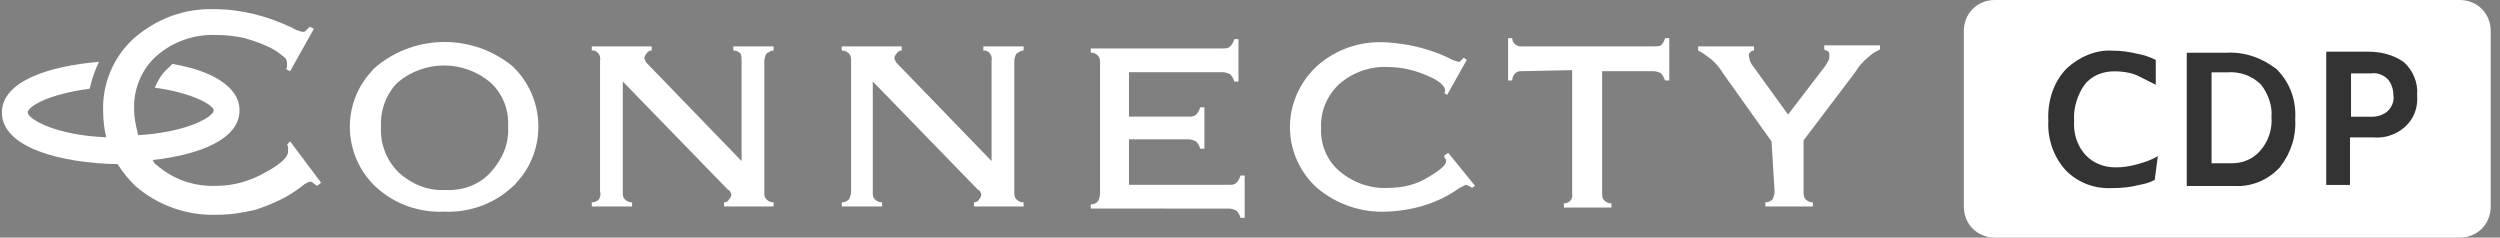 <?xml version="1.0" encoding="utf-8"?>
<!-- Generator: Adobe Illustrator 28.0.0, SVG Export Plug-In . SVG Version: 6.00 Build 0)  -->
<svg version="1.1" id="logo" xmlns="http://www.w3.org/2000/svg" xmlns:xlink="http://www.w3.org/1999/xlink" x="0px" y="0px"
	 viewBox="0 0 242 23" style="enable-background:new 0 0 242 23;" xml:space="preserve">
<rect x="0" y="0" width="242" height="23" fill="#808080" stroke="none"/>
<style type="text/css">
	.st0{fill:#FFFFFF;}
	.st1{fill:#333333;}
</style>
<g id="グループ_143" transform="translate(-273.115 -131.611)">
	<path id="パス_326" class="st0" d="M316.1,152.1c-2.4,0.1-4.7-0.7-6.5-2.3c-3.3-3-3.5-8.1-0.5-11.3c0.1-0.2,0.3-0.3,0.5-0.5
		c3.8-3.1,9.3-3.1,13.1,0c3.2,3,3.4,8.1,0.4,11.3c-0.1,0.2-0.3,0.3-0.5,0.5C320.8,151.4,318.5,152.2,316.1,152.1 M310,143.9
		c-0.1,1.6,0.5,3.2,1.7,4.4c1.2,1.1,2.8,1.8,4.5,1.7c1.7,0.1,3.3-0.5,4.4-1.7s1.8-2.7,1.7-4.4c0.1-1.6-0.5-3.2-1.7-4.3
		c-2.6-2.2-6.4-2.2-9,0C310.5,140.7,309.9,142.3,310,143.9"/>
	<path id="パス_327" class="st0" d="M344.9,147.2v-9.7c0-0.2,0-0.5-0.1-0.7c-0.2-0.2-0.4-0.3-0.7-0.3v-0.4h3.9v0.4
		c-0.3,0-0.5,0.2-0.7,0.3c-0.1,0.2-0.2,0.5-0.2,0.7v12.7c0,0.3,0,0.5,0.2,0.7s0.4,0.3,0.7,0.3v0.4h-4.8v-0.4c0.2,0,0.4-0.1,0.5-0.3
		c0.1-0.1,0.2-0.3,0.2-0.4c0-0.1,0-0.2-0.1-0.3c0-0.1-0.1-0.2-0.2-0.2l-10.2-10.5v10.7c0,0.3,0,0.5,0.2,0.7s0.4,0.3,0.7,0.3v0.4
		h-3.9v-0.4c0.3,0,0.5-0.1,0.7-0.3c0.1-0.2,0.2-0.5,0.1-0.7v-12.7c0.1-0.5-0.2-0.9-0.6-1c-0.1,0-0.1,0-0.2,0v-0.4h5.8v0.4
		c-0.2,0-0.4,0.1-0.5,0.3c-0.1,0.1-0.2,0.3-0.2,0.4c0,0.1,0,0.2,0.1,0.3c0,0.1,0.1,0.2,0.2,0.3L344.9,147.2z"/>
	<path id="パス_328" class="st0" d="M369.1,147.2v-9.7c0.1-0.5-0.2-0.9-0.6-1c-0.1,0-0.1,0-0.2,0v-0.4h3.9v0.4
		c-0.3,0-0.5,0.2-0.7,0.3c-0.1,0.2-0.2,0.5-0.2,0.7v12.7c0,0.3,0,0.5,0.2,0.7s0.4,0.3,0.7,0.3v0.4h-4.8v-0.4c0.2,0,0.4-0.1,0.5-0.3
		c0.1-0.1,0.2-0.3,0.2-0.4c0-0.1,0-0.2-0.1-0.3c0-0.1-0.1-0.2-0.2-0.2l-10.2-10.5v10.7c0,0.3,0,0.5,0.2,0.7s0.4,0.3,0.7,0.3v0.4
		h-3.9v-0.4c0.3,0,0.5-0.1,0.7-0.3c0.1-0.2,0.2-0.5,0.2-0.7v-12.7c0-0.2,0-0.5-0.2-0.7s-0.4-0.3-0.7-0.3v-0.4h5.8v0.4
		c-0.2,0-0.4,0.1-0.5,0.3c-0.1,0.1-0.2,0.3-0.2,0.4c0,0.1,0,0.2,0.1,0.3c0,0.1,0.1,0.2,0.2,0.3L369.1,147.2z"/>
	<path id="パス_329" class="st0" d="M378.7,151.8v-0.4c0.3,0,0.5-0.1,0.7-0.3c0.1-0.2,0.2-0.5,0.2-0.7v-12.7c0-0.2,0-0.5-0.2-0.7
		s-0.4-0.3-0.7-0.3v-0.4h12.8c0.3,0,0.5,0,0.7-0.2s0.3-0.4,0.4-0.7h0.4v4.1h-0.4c-0.1-0.3-0.2-0.5-0.4-0.7c-0.2-0.1-0.5-0.2-0.7-0.2
		h-9.1v4.3h5.8c0.2,0,0.5,0,0.7-0.2s0.3-0.4,0.4-0.7h0.4v4h-0.4c-0.1-0.3-0.2-0.5-0.4-0.7c-0.2-0.1-0.5-0.2-0.7-0.2h-5.8v4.4h9.7
		c0.3,0,0.5,0,0.7-0.2s0.3-0.4,0.4-0.7h0.4v4.1h-0.4c-0.1-0.3-0.2-0.5-0.4-0.7c-0.2-0.1-0.5-0.2-0.7-0.2L378.7,151.8z"/>
	<path id="パス_330" class="st0" d="M413.2,140.8l-0.3-0.2l0.1-0.1v-0.1c0-0.5-0.6-1-1.8-1.5c-1.2-0.5-2.4-0.8-3.7-0.8
		c-1.7-0.1-3.4,0.5-4.7,1.6c-1.2,1.1-1.9,2.7-1.8,4.3c-0.1,1.6,0.6,3.2,1.8,4.2c1.3,1.1,3,1.7,4.7,1.6c1.3,0,2.7-0.3,3.8-1
		c1.2-0.7,1.8-1.2,1.8-1.6c0-0.1,0-0.2-0.1-0.2c0-0.1-0.1-0.2-0.1-0.3l0.4-0.3l2.6,3.2l-0.3,0.2c-0.1-0.1-0.2-0.1-0.3-0.2
		c-0.1,0-0.2-0.1-0.3-0.1c-0.2,0.1-0.4,0.2-0.6,0.3c-2.1,1.5-4.5,2.2-7.1,2.3c-2.4,0.1-4.8-0.7-6.7-2.3c-3.3-3-3.5-8-0.5-11.3
		c0.2-0.2,0.3-0.3,0.5-0.5c1.8-1.6,4.1-2.4,6.5-2.3c2.2,0.1,4.3,0.6,6.2,1.5c0.3,0.2,0.7,0.3,1,0.4c0.1,0,0.1,0,0.2-0.1
		s0.2-0.2,0.3-0.3l0.3,0.2L413.2,140.8z"/>
	<path id="パス_331" class="st0" d="M420.5,138.5c-0.3,0-0.5,0-0.7,0.2s-0.3,0.4-0.3,0.7h-0.4v-4.1h0.4c0,0.5,0.5,0.9,1,0.8h0.1
		h12.6c0.3,0,0.5,0,0.7-0.1c0.2-0.2,0.3-0.4,0.4-0.7h0.4v4.1h-0.4c-0.1-0.2-0.2-0.5-0.4-0.7c-0.2-0.1-0.5-0.2-0.7-0.2h-5v11.8
		c0,0.3,0,0.5,0.2,0.7s0.4,0.3,0.7,0.3v0.4h-4.6v-0.4c0.5,0,0.9-0.4,0.8-0.9c0-0.1,0-0.1,0-0.2v-11.8L420.5,138.5L420.5,138.5z"/>
	<path id="パス_332" class="st0" d="M444.6,145.3l-4.7-6.6c-0.3-0.5-0.7-1-1.2-1.4c-0.4-0.3-0.8-0.6-1.2-0.8v-0.4h5.4v0.4
		c-0.2,0-0.3,0.1-0.4,0.2c-0.1,0.1-0.1,0.2-0.1,0.3c0,0.2,0.1,0.3,0.1,0.5c0.1,0.2,0.2,0.4,0.3,0.5l3.4,4.7l3.6-4.7
		c0.1-0.2,0.2-0.3,0.3-0.5c0.1-0.2,0.1-0.3,0.1-0.5c0-0.1,0-0.3-0.1-0.4c-0.1-0.1-0.3-0.1-0.4-0.2V136h5.4v0.4
		c-0.4,0.2-0.8,0.4-1.2,0.8c-0.5,0.4-0.9,0.9-1.2,1.4l-5,6.6v5c0,0.2,0,0.5,0.2,0.7s0.4,0.3,0.7,0.3v0.4H444v-0.4
		c0.3,0,0.5-0.1,0.7-0.3c0.1-0.2,0.2-0.5,0.2-0.7L444.6,145.3z"/>
	<path id="パス_333" class="st0" d="M301.2,145.3l-0.3,0.3c0.1,0.1,0.1,0.3,0.1,0.4c0,0.1,0,0.2,0,0.3c0,0.5-0.7,1.2-2.2,2
		c-1.4,0.8-3,1.3-4.7,1.3c-2.1,0.1-4.2-0.6-5.8-2c-0.2-0.1-0.3-0.3-0.4-0.5c4.5-0.5,8.4-2,8.4-4.8c0-2.4-2.9-3.9-6.5-4.5l-0.4,0.4
		c-0.6,0.5-1,1.2-1.3,1.9c3.7,0.5,5.7,1.7,5.7,2.2c0,0.6-2.5,2.1-7.3,2.4c-0.2-0.8-0.4-1.6-0.4-2.4c-0.1-2,0.7-4,2.2-5.3
		c1.6-1.4,3.7-2.1,5.8-2c0.9,0,1.8,0.1,2.7,0.3c1,0.3,1.9,0.6,2.8,1.1c0.4,0.2,0.7,0.5,1.1,0.8c0.1,0.1,0.2,0.3,0.2,0.5
		c0,0.1,0,0.2,0,0.3s0,0.2-0.1,0.3l0.4,0.2l2.3-4.1l-0.4-0.2c-0.1,0.1-0.3,0.3-0.4,0.4c-0.1,0.1-0.2,0.1-0.3,0.1
		c-0.4-0.1-0.7-0.2-1-0.4c-2.3-1.1-4.9-1.8-7.5-1.8c-2.9-0.1-5.6,0.9-7.8,2.8c-2,1.8-3.1,4.4-3,7.1c0,0.8,0.1,1.7,0.3,2.5
		c-5-0.2-7.6-1.8-7.6-2.4c0-0.6,2.1-1.8,6-2.3c0.2-0.9,0.5-1.8,0.9-2.6c-4.9,0.4-9.4,1.9-9.4,4.9c0,3.4,5.7,4.9,11.2,5
		c0.5,0.8,1.1,1.5,1.7,2.1c2.2,1.9,5,2.9,7.9,2.8c1.3,0,2.6-0.2,3.8-0.5c1.2-0.4,2.4-0.9,3.5-1.6c0.3-0.2,0.6-0.4,1-0.7
		c0.2-0.2,0.4-0.3,0.7-0.4c0.1,0,0.2,0,0.3,0.1c0.1,0.1,0.3,0.2,0.4,0.3l0.4-0.3L301.2,145.3z"/>
</g>
<path id="長方形_76_00000118356372864580018510000013523230520465342593_" class="st0" d="M193.1,0h45c1.7,0,3,1.3,3,3v17
	c0,1.7-1.3,3-3,3h-45c-1.7,0-3-1.3-3-3V3C190.1,1.3,191.4,0,193.1,0z"/>
<g id="グループ_147_00000123418986743027593130000016304073158716698761_" transform="translate(-377.321 -817.097)">
	<path id="パス_345_00000169535476312115514720000014057186157637548730_" class="st1" d="M585.9,834.5c-0.5,0.3-1,0.4-1.5,0.5
		c-0.8,0.2-1.6,0.3-2.4,0.3h-0.2c-1.7,0.1-3.3-0.5-4.5-1.7c-1.2-1.3-1.8-3.1-1.7-4.8c-0.1-1.9,0.5-3.8,1.8-5.1
		c1.2-1.1,2.8-1.8,4.4-1.7c0.8,0,1.6,0.1,2.4,0.3c0.6,0.1,1.2,0.3,1.8,0.6v2.4c-0.6-0.3-1.2-0.6-1.8-0.9c-0.7-0.3-1.5-0.4-2.2-0.4
		c-1.1,0-2.2,0.4-2.9,1.3c-0.7,1-1.1,2.3-1,3.5c-0.1,1.2,0.3,2.5,1.2,3.4c0.7,0.7,1.7,1.1,2.8,1.1c0.7,0,1.4-0.1,2.1-0.3
		c0.7-0.2,1.4-0.4,2-0.8L585.9,834.5z"/>
	<path id="パス_346_00000112630949382510880310000015886932713728550330_" class="st1" d="M598,833.3c-1.1,1.2-2.7,1.9-4.4,1.8
		H589v-12.9h3.8c1.8-0.1,3.5,0.5,4.9,1.6c1.3,1.3,1.9,3,1.8,4.8C599.6,830.3,599.1,831.9,598,833.3z M596.2,825.3
		c-0.9-0.9-2.1-1.3-3.3-1.2h-1.5v8.8h2c1,0,2-0.4,2.7-1.2c0.8-0.9,1.2-2.1,1.1-3.3C597.3,827.4,596.9,826.2,596.2,825.3z"/>
	<path id="パス_347_00000092435024744542371960000011222892634898592683_" class="st1" d="M611.3,826.3c0.1,1.2-0.3,2.3-1.2,3.1
		c-0.8,0.7-1.9,1.1-3,1h-2.3v4.6h-2.3v-12.9h4.1c1.2,0,2.4,0.3,3.4,1C610.9,823.9,611.4,825.1,611.3,826.3L611.3,826.3z
		 M608.5,824.8c-0.4-0.4-1-0.7-1.6-0.6h-2v4.2h2c0.6,0,1.2-0.2,1.6-0.6c0.4-0.4,0.6-1,0.5-1.5C609,825.7,608.8,825.2,608.5,824.8
		L608.5,824.8z"/>
</g>
</svg>
